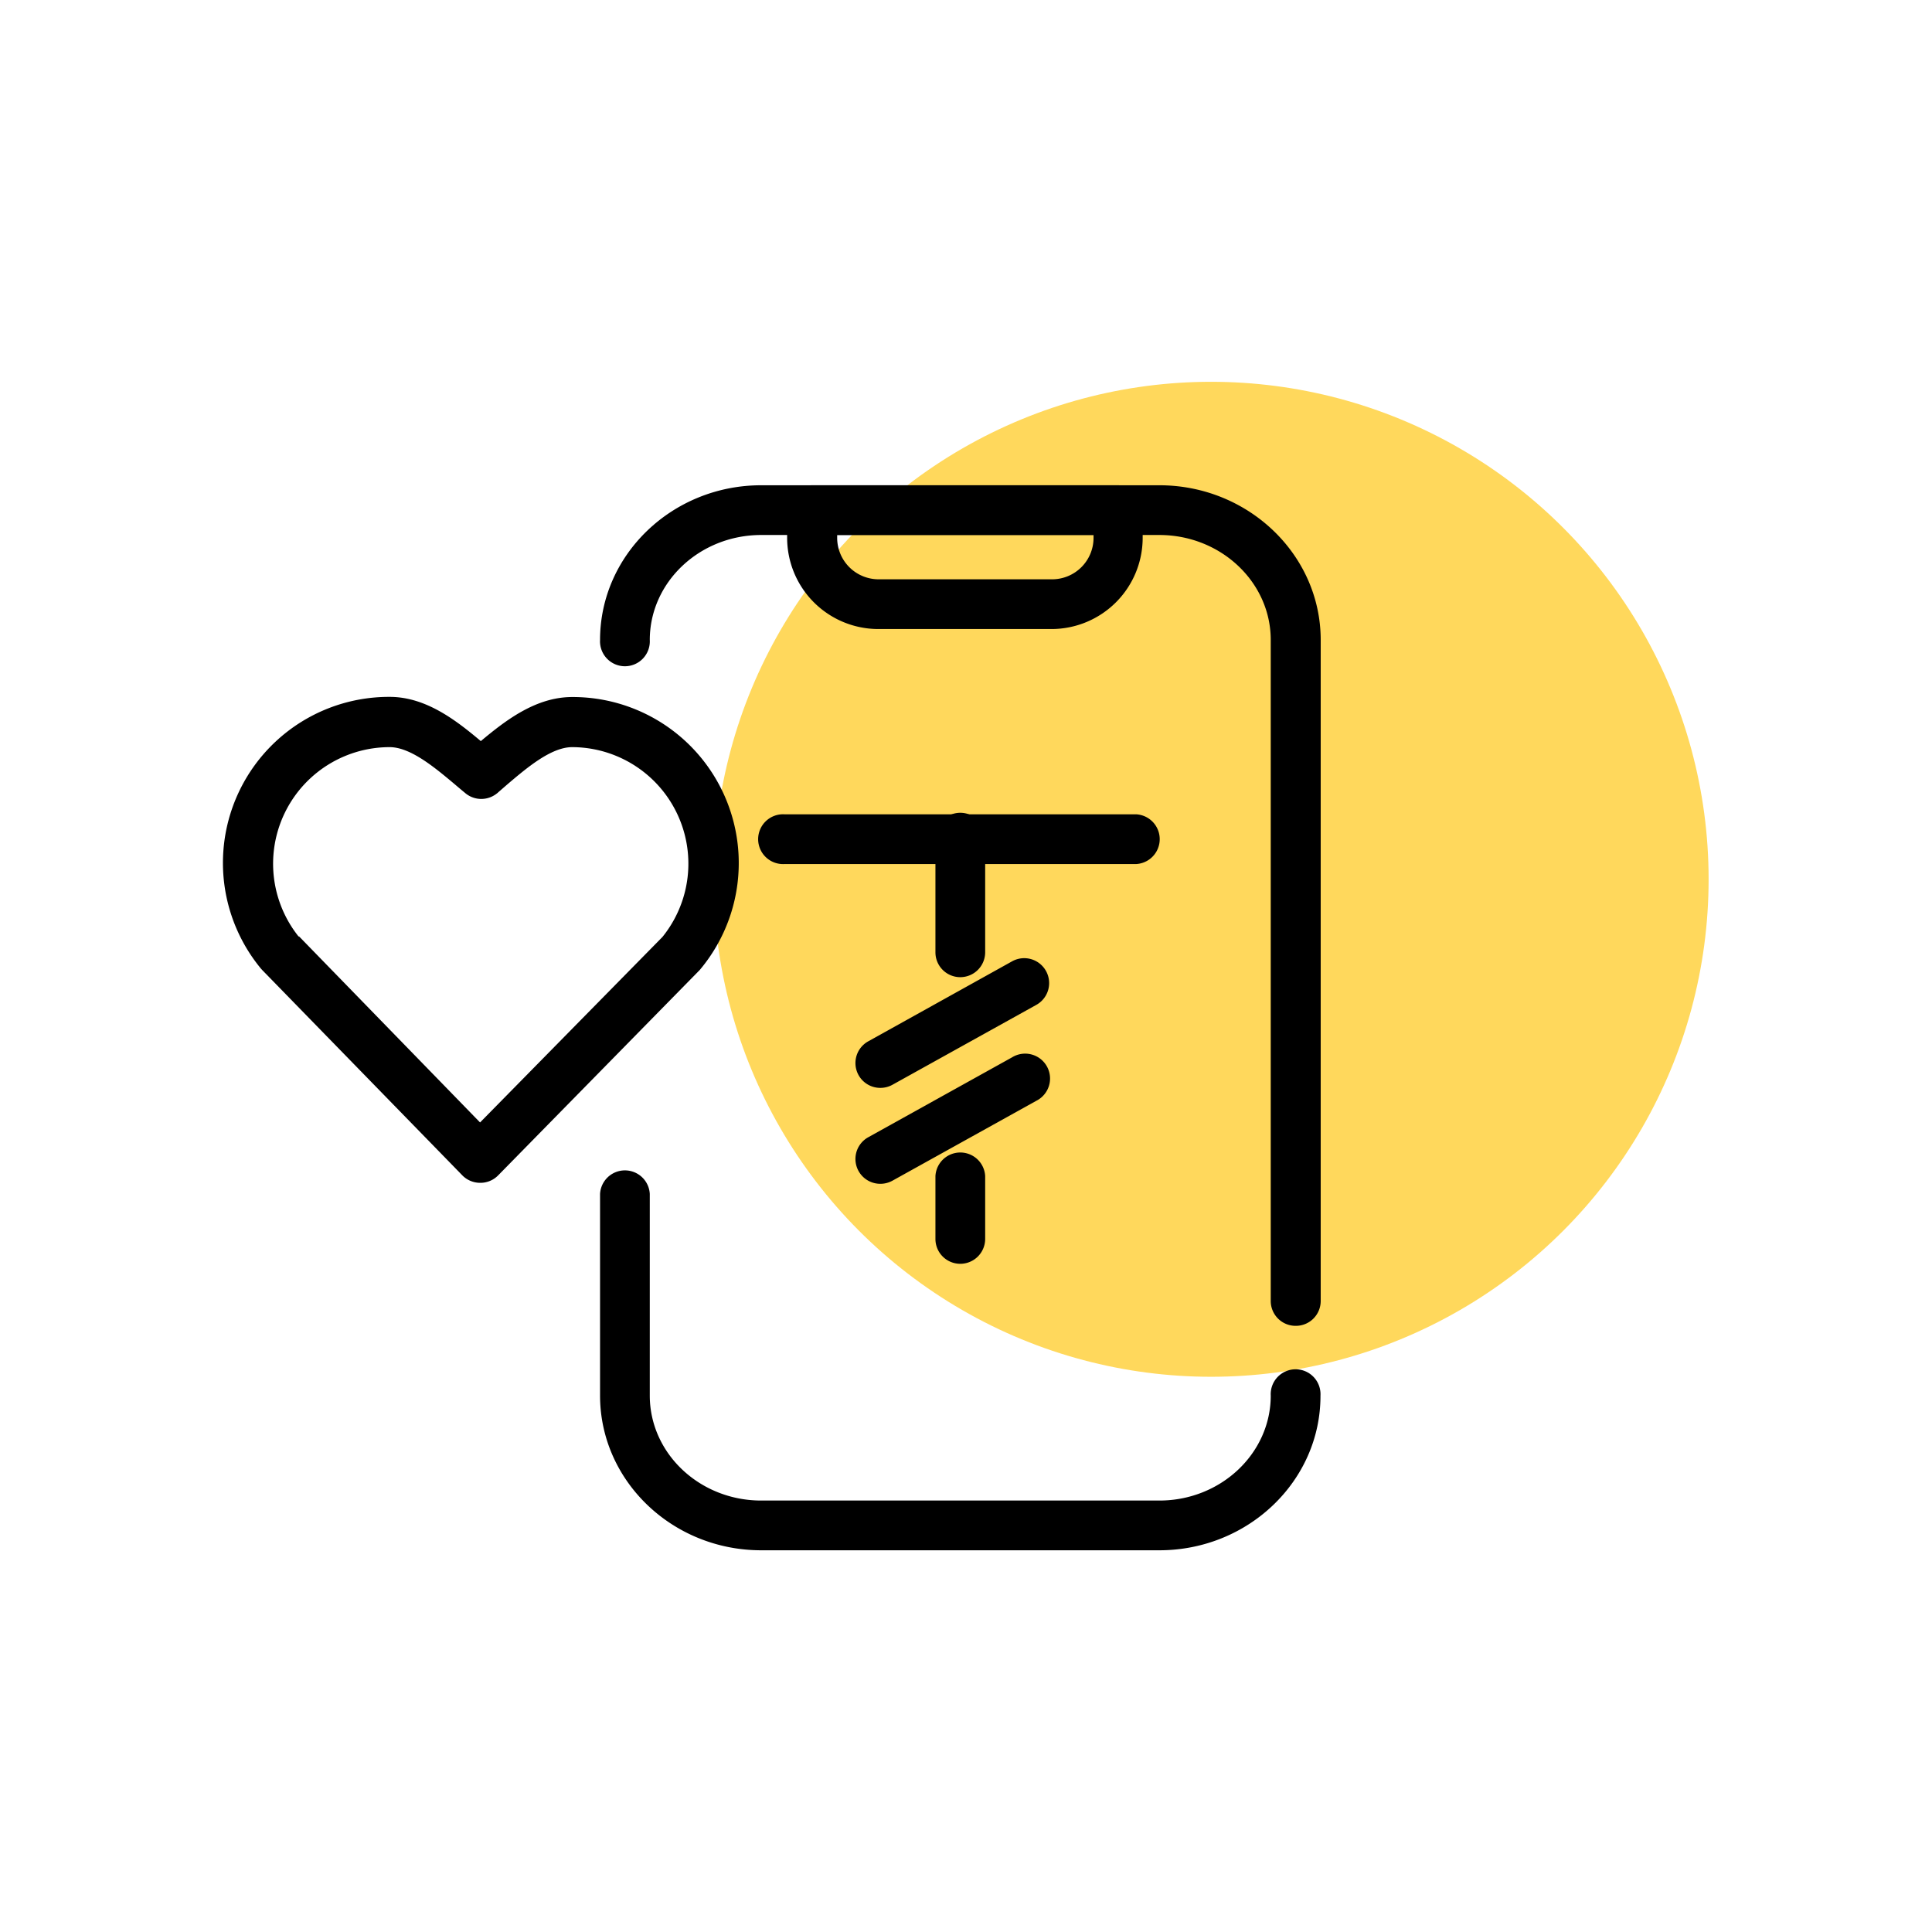 <svg id="Layer_1" data-name="Layer 1" xmlns="http://www.w3.org/2000/svg" viewBox="0 0 256 256"><defs><style>.cls-1{fill:#ffd85c;}</style></defs><circle class="cls-1" cx="160.48" cy="116.51" r="65.92"/><path d="M150.55,114.49H103.94a3.3,3.3,0,1,1,0-6.59h46.61a3.3,3.3,0,0,1,0,6.59Z"/><path d="M127.24,129.48a3.29,3.29,0,0,1-3.29-3.3v-15a3.3,3.3,0,1,1,6.59,0v15A3.3,3.3,0,0,1,127.24,129.48Z"/><path d="M127.24,167.46a3.29,3.29,0,0,1-3.29-3.3v-8.33a3.3,3.3,0,0,1,6.59,0v8.33A3.3,3.3,0,0,1,127.24,167.46Z"/><path d="M116.65,144.15a3.29,3.29,0,0,1-1.6-6.17l19.06-10.6a3.3,3.3,0,0,1,3.21,5.77l-19.07,10.59A3.31,3.31,0,0,1,116.65,144.15Z"/><path d="M116.65,156.86a3.29,3.29,0,0,1-1.6-6.17l19.06-10.59a3.3,3.3,0,1,1,3.21,5.76l-19.07,10.59A3.31,3.31,0,0,1,116.65,156.86Z"/><path d="M171.68,175.68a3.29,3.29,0,0,1-3.3-3.29V84.8c0-7.67-6.62-13.91-14.76-13.91H100.86c-8.14,0-14.76,6.24-14.76,13.91a3.3,3.3,0,1,1-6.59,0c0-11.3,9.58-20.5,21.35-20.5h52.76C165.4,64.3,175,73.5,175,84.8v87.59A3.29,3.29,0,0,1,171.68,175.68Z"/><path d="M153.62,205.42H100.86c-11.77,0-21.35-9.2-21.35-20.5V158.2a3.3,3.3,0,0,1,6.59,0v26.72c0,7.67,6.62,13.91,14.76,13.91h52.76c8.14,0,14.76-6.24,14.76-13.91a3.3,3.3,0,1,1,6.59,0C175,196.22,165.4,205.42,153.62,205.42Z"/><path d="M139.38,83.35h-23a12.09,12.09,0,0,1-12.08-12.07V67.6a3.3,3.3,0,0,1,3.3-3.3h40.51a3.3,3.3,0,0,1,3.3,3.3v3.68A12.09,12.09,0,0,1,139.38,83.35ZM110.93,70.89v.39a5.49,5.49,0,0,0,5.49,5.48h23a5.49,5.49,0,0,0,5.48-5.48v-.39Z"/><path d="M63.61,156.73h0a3.31,3.31,0,0,1-2.36-1L34.76,128.55l-.19-.21a22,22,0,0,1,17.06-36c4.82,0,8.82,3.12,12.08,5.86C67,95.45,71,92.36,75.82,92.36a22,22,0,0,1,16.94,36.12,1.8,1.8,0,0,1-.19.2L66,155.75A3.28,3.28,0,0,1,63.61,156.73Zm-24-32.67,24,24.67,24.16-24.57A15.44,15.44,0,0,0,75.82,99c-2.81,0-6.06,2.78-8.67,5L66,105l-.06.06-.17.13a3.3,3.3,0,0,1-4.06-.05l-.18-.15c-.5-.41-.93-.78-1.38-1.16C57.54,101.64,54.36,99,51.63,99a15.45,15.45,0,0,0-12.05,25.11Zm50.65,2.31h0Z"/></svg>